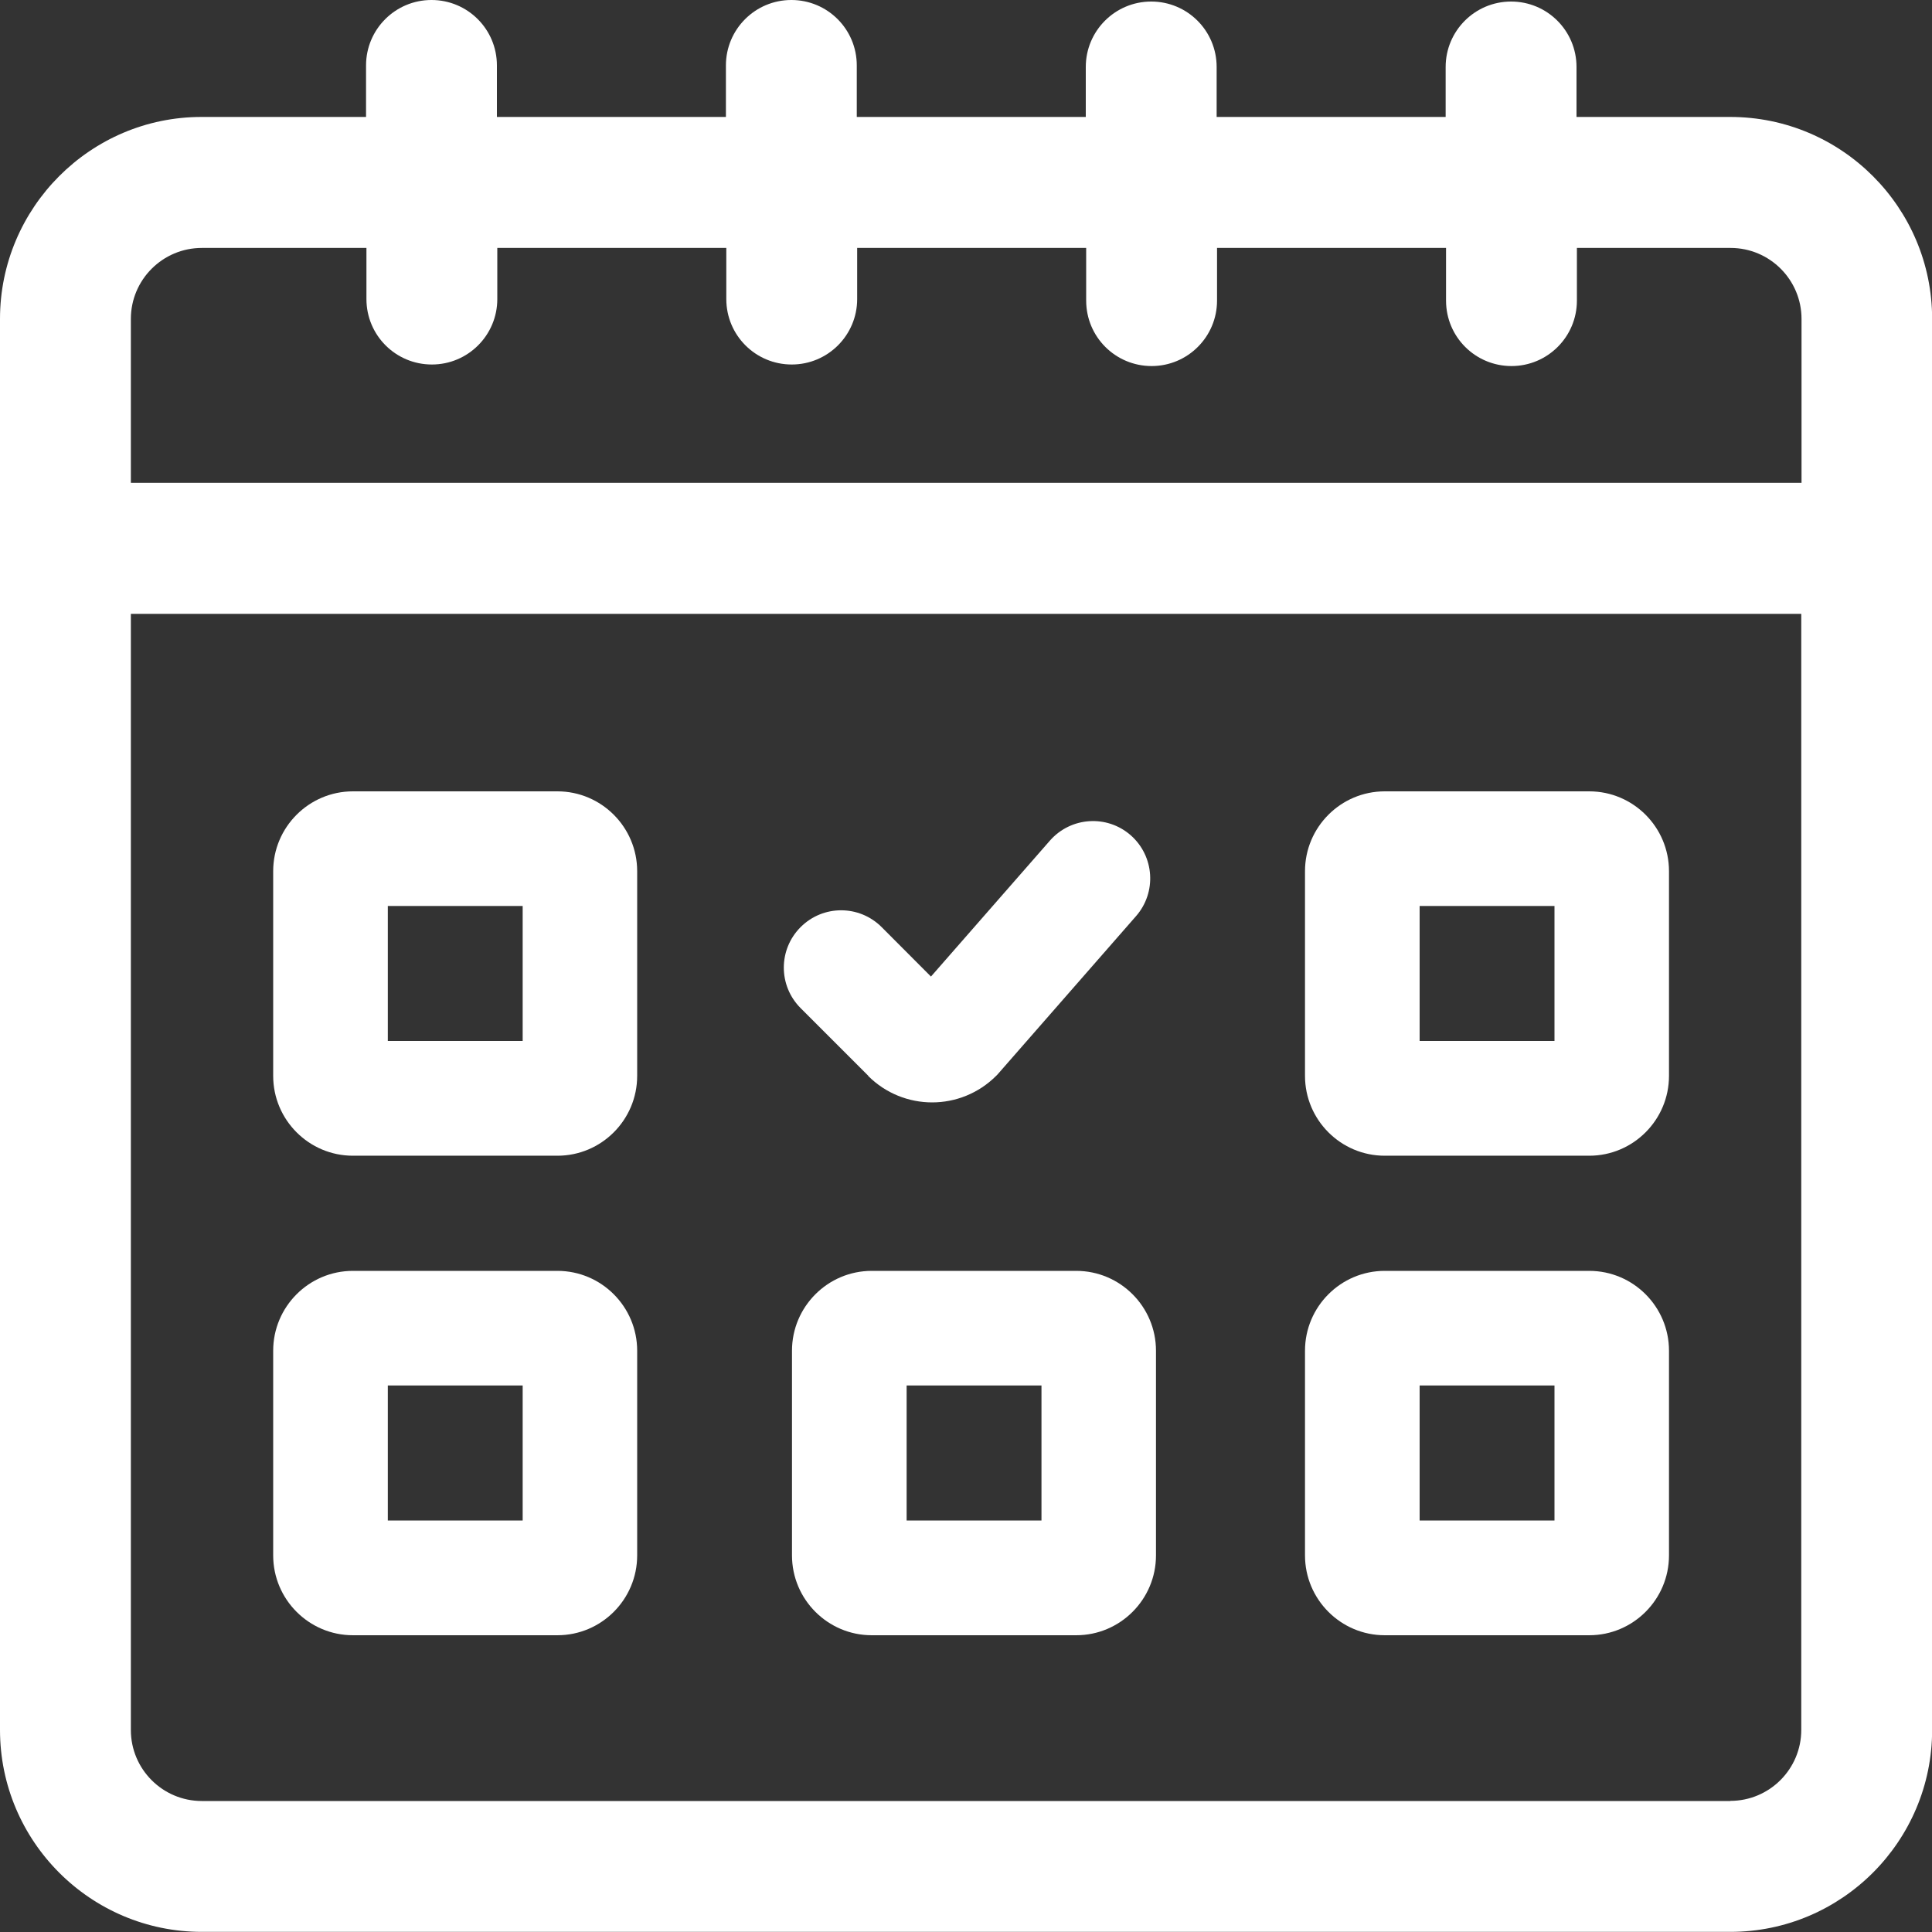 <?xml version="1.0" encoding="UTF-8"?>
<svg id="Livello_2" data-name="Livello 2" xmlns="http://www.w3.org/2000/svg" width="150" height="150" viewBox="0 0 150 150">
  <rect x="0" y="0" width="150" height="150" fill="#333333" stroke="none"/>
  <defs>
    <style>
      .cls-1 {
        fill: #fff;
        stroke-width: 0px;
      }
    </style>
  </defs>
  <g id="svg2550">
    <g>
      <path class="cls-1" d="m134.33,9.08h-11.93v-3.88c0-2.81-2.27-5.08-5.08-5.08s-5.08,2.28-5.08,5.08v3.88h-17.78v-3.88c0-2.81-2.27-5.08-5.08-5.08s-5.08,2.28-5.08,5.08v3.88h-17.78v-4c0-2.81-2.27-5.08-5.08-5.08s-5.08,2.28-5.08,5.08v4h-17.78v-4c0-2.81-2.27-5.08-5.08-5.08s-5.08,2.28-5.08,5.08v4h-12.78C7.03,9.08,0,16.12,0,24.76v109.55c0,8.65,7.03,15.68,15.67,15.68h118.67c8.64,0,15.67-7.03,15.67-15.68V24.76c0-8.65-7.03-15.68-15.67-15.68ZM15.67,19.25h12.78v3.97c0,2.81,2.27,5.08,5.08,5.08s5.08-2.28,5.08-5.08v-3.97h17.78v3.97c0,2.81,2.27,5.08,5.08,5.08s5.08-2.28,5.08-5.08v-3.97h17.78v4.09c0,2.81,2.27,5.08,5.08,5.08s5.08-2.28,5.08-5.08v-4.09h17.78v4.09c0,2.81,2.27,5.08,5.08,5.08s5.08-2.28,5.08-5.08v-4.09h11.93c3.04,0,5.51,2.47,5.51,5.51v12.73H10.16v-12.73c0-3.04,2.47-5.51,5.51-5.51Zm118.67,120.58H15.67c-3.04,0-5.51-2.47-5.51-5.51V47.66h129.69v86.65c0,3.04-2.47,5.51-5.51,5.51Z"/>
      <path class="cls-1" d="m83.56,98.67h-15.88c-3.41,0-6.19,2.78-6.19,6.2v15.89c0,3.42,2.78,6.2,6.19,6.2h15.88c3.41,0,6.19-2.78,6.19-6.2v-15.89c0-3.42-2.78-6.2-6.19-6.2Zm-2.7,19.38h-10.47v-10.48h10.47v10.48Z"/>
      <path class="cls-1" d="m43.28,61.44h-15.88c-3.41,0-6.19,2.78-6.19,6.2v15.89c0,3.42,2.78,6.2,6.19,6.2h15.88c3.41,0,6.19-2.78,6.19-6.2v-15.89c0-3.42-2.78-6.2-6.19-6.2Zm-2.7,19.38h-10.47v-10.48h10.47v10.48Z"/>
      <path class="cls-1" d="m43.28,98.67h-15.88c-3.41,0-6.19,2.78-6.19,6.2v15.89c0,3.42,2.78,6.2,6.19,6.2h15.88c3.41,0,6.19-2.78,6.19-6.2v-15.89c0-3.42-2.78-6.2-6.19-6.2Zm-2.7,19.38h-10.47v-10.48h10.47v10.48Z"/>
      <path class="cls-1" d="m123.39,61.44h-15.88c-3.41,0-6.19,2.78-6.19,6.2v15.89c0,3.42,2.78,6.2,6.19,6.2h15.88c3.41,0,6.19-2.78,6.19-6.2v-15.89c0-3.42-2.78-6.2-6.19-6.2Zm-2.7,19.38h-10.47v-10.48h10.47v10.48Z"/>
      <path class="cls-1" d="m123.39,98.67h-15.88c-3.41,0-6.19,2.78-6.19,6.2v15.89c0,3.42,2.78,6.2,6.19,6.2h15.88c3.41,0,6.19-2.78,6.19-6.2v-15.89c0-3.42-2.78-6.2-6.19-6.2Zm-2.7,19.38h-10.47v-10.48h10.47v10.48Z"/>
      <path class="cls-1" d="m67.4,83.53c1.37,1.37,3.17,2.06,4.97,2.06s3.6-.69,4.97-2.06l.1-.1,10.76-12.3c1.62-1.85,1.43-4.66-.41-6.28-1.85-1.62-4.65-1.43-6.27.41l-9.24,10.56-3.83-3.84c-1.74-1.74-4.55-1.74-6.29,0-1.74,1.74-1.74,4.55,0,6.29l5.25,5.25Z"/>
    </g>
  </g>
</svg>